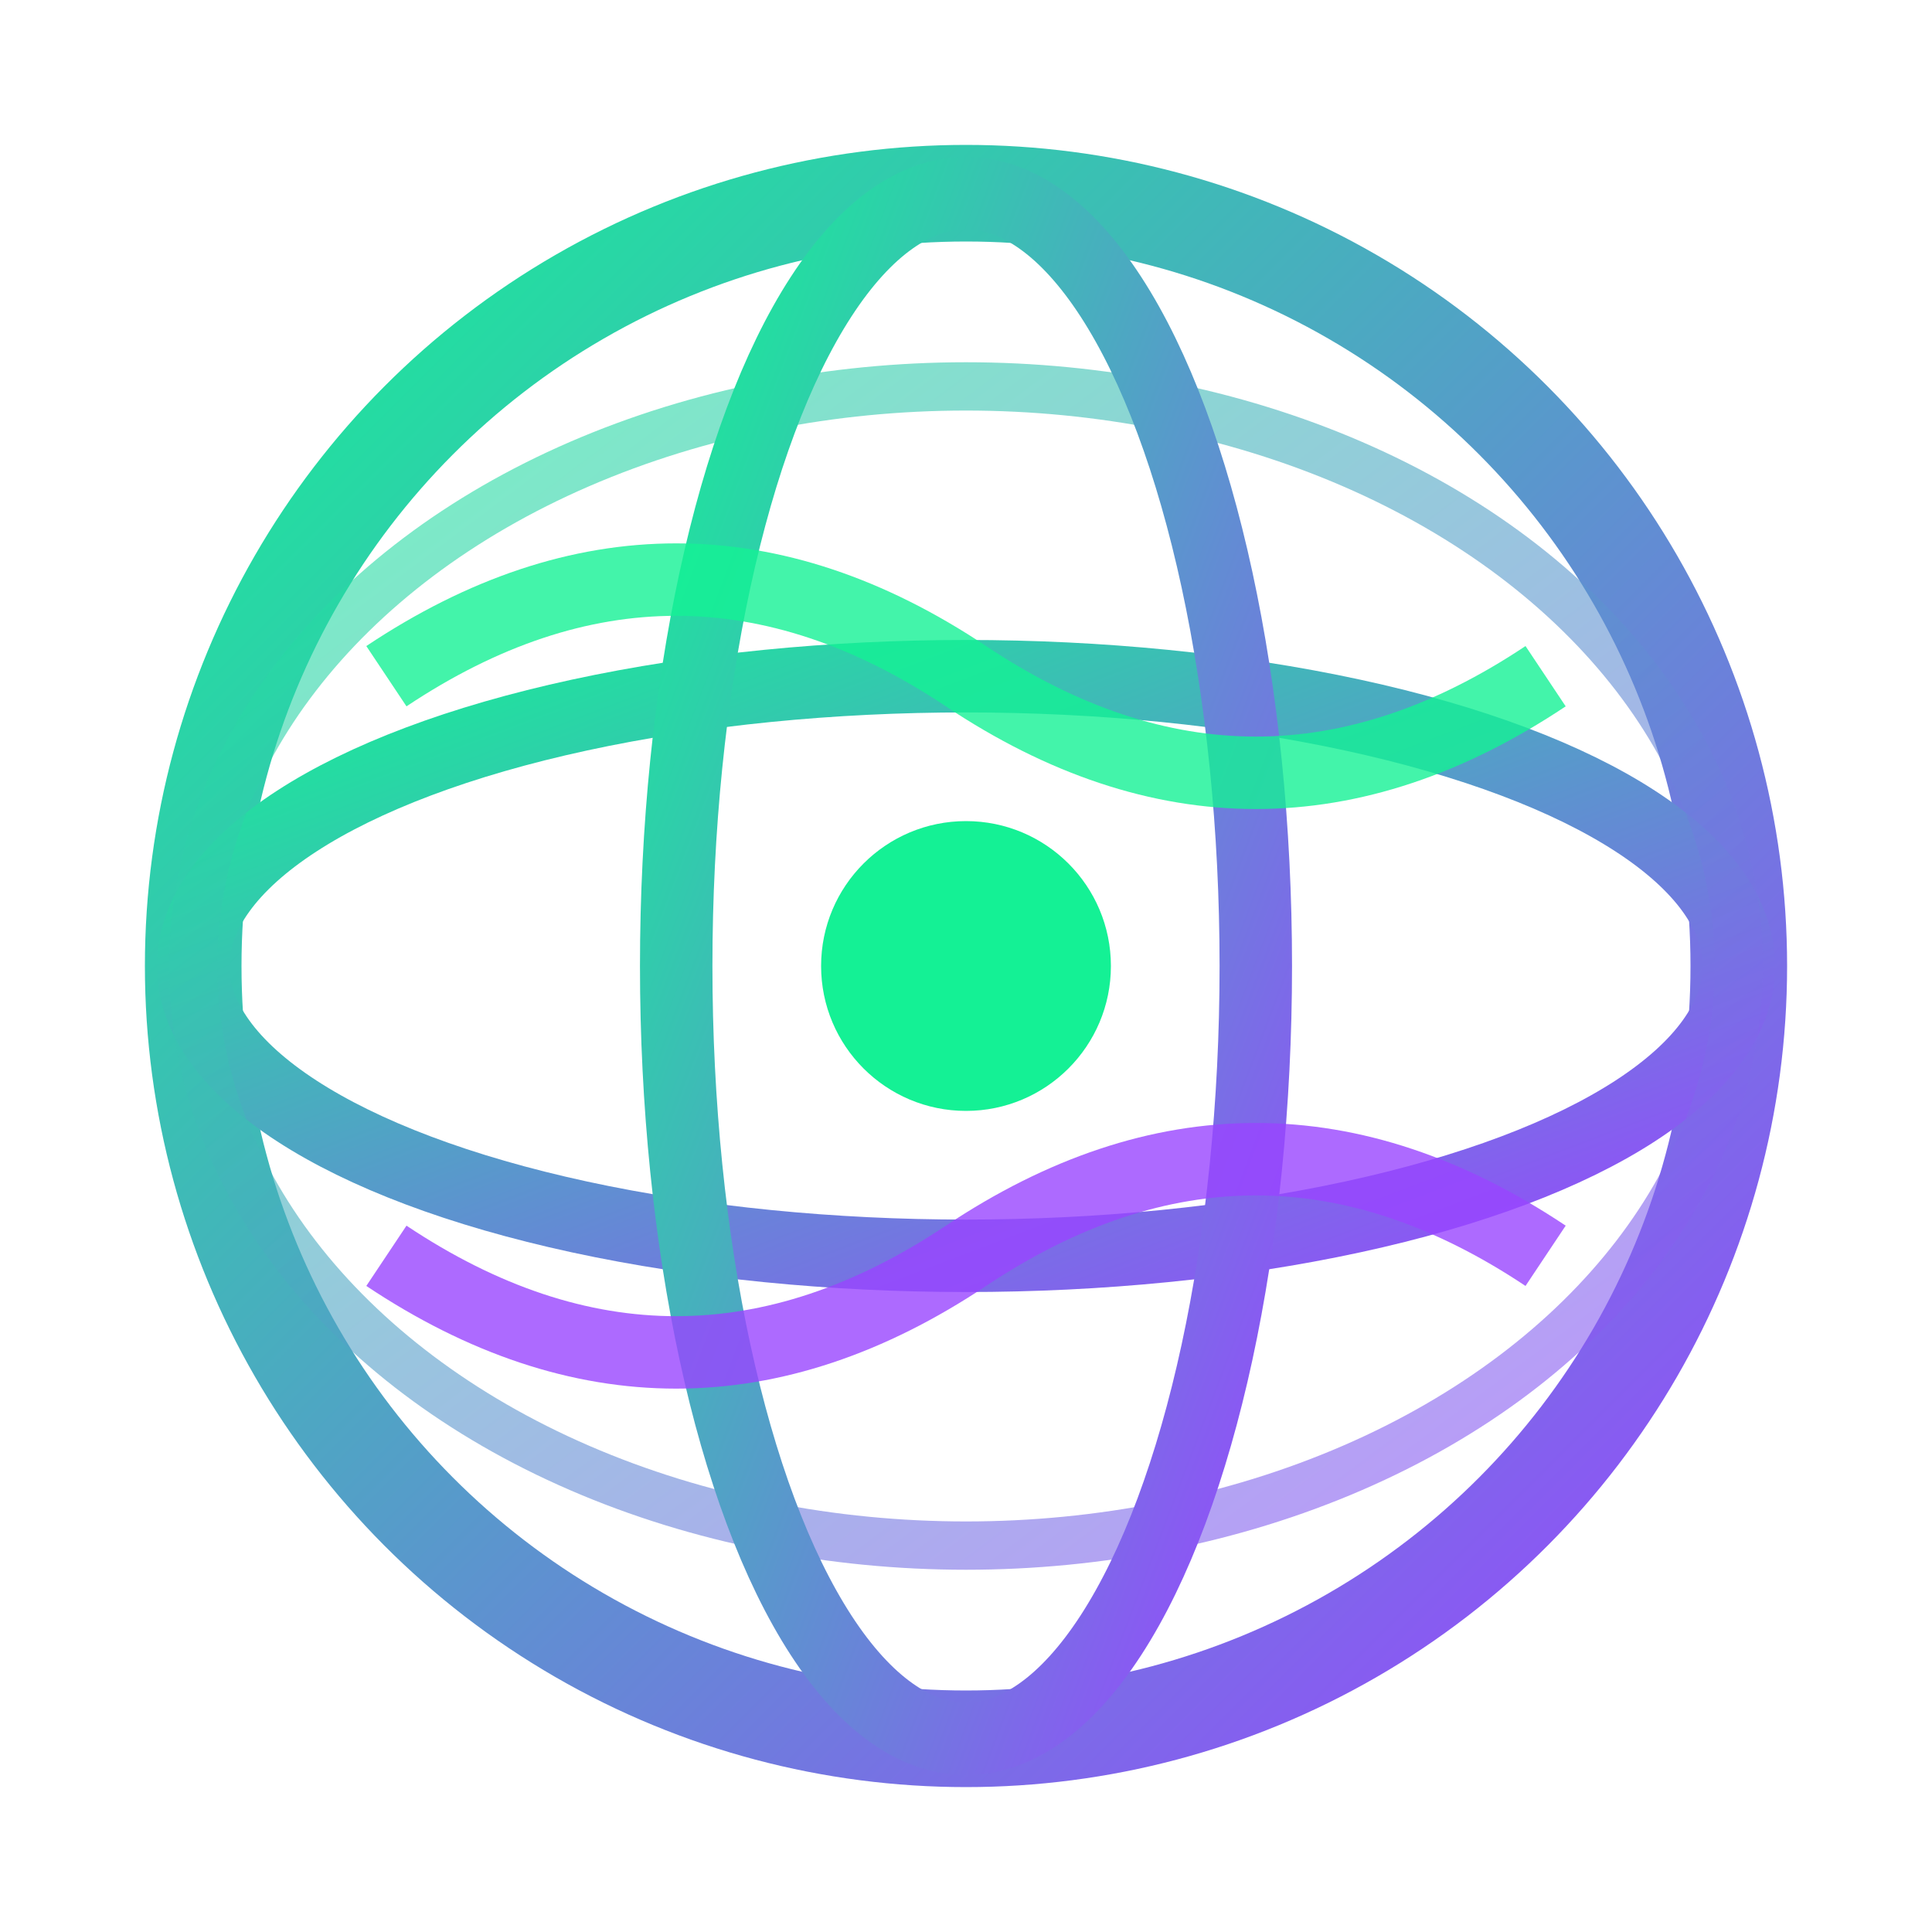 <svg width="40" height="40" viewBox="0 0 40 40" fill="none" xmlns="http://www.w3.org/2000/svg">
  <defs>
    <linearGradient id="gradient1" x1="0%" y1="0%" x2="100%" y2="100%">
      <stop offset="0%" style="stop-color:#14f195"/>
      <stop offset="100%" style="stop-color:#9945ff"/>
    </linearGradient>
  </defs>
  <!-- Globe outline -->
  <circle cx="20" cy="20" r="16" stroke="url(#gradient1)" stroke-width="2" fill="none"/>
  <!-- Latitude lines -->
  <ellipse cx="20" cy="20" rx="16" ry="6" stroke="url(#gradient1)" stroke-width="1.5" fill="none"/>
  <ellipse cx="20" cy="20" rx="16" ry="12" stroke="url(#gradient1)" stroke-width="1" fill="none" opacity="0.6"/>
  <!-- Longitude line -->
  <ellipse cx="20" cy="20" rx="6" ry="16" stroke="url(#gradient1)" stroke-width="1.5" fill="none"/>
  <!-- Center point -->
  <circle cx="20" cy="20" r="3" fill="#14f195"/>
  <!-- Wave lines representing connections -->
  <path d="M8 14 Q14 10, 20 14 Q26 18, 32 14" stroke="#14f195" stroke-width="1.5" fill="none" opacity="0.8"/>
  <path d="M8 26 Q14 30, 20 26 Q26 22, 32 26" stroke="#9945ff" stroke-width="1.5" fill="none" opacity="0.8"/>
</svg>


